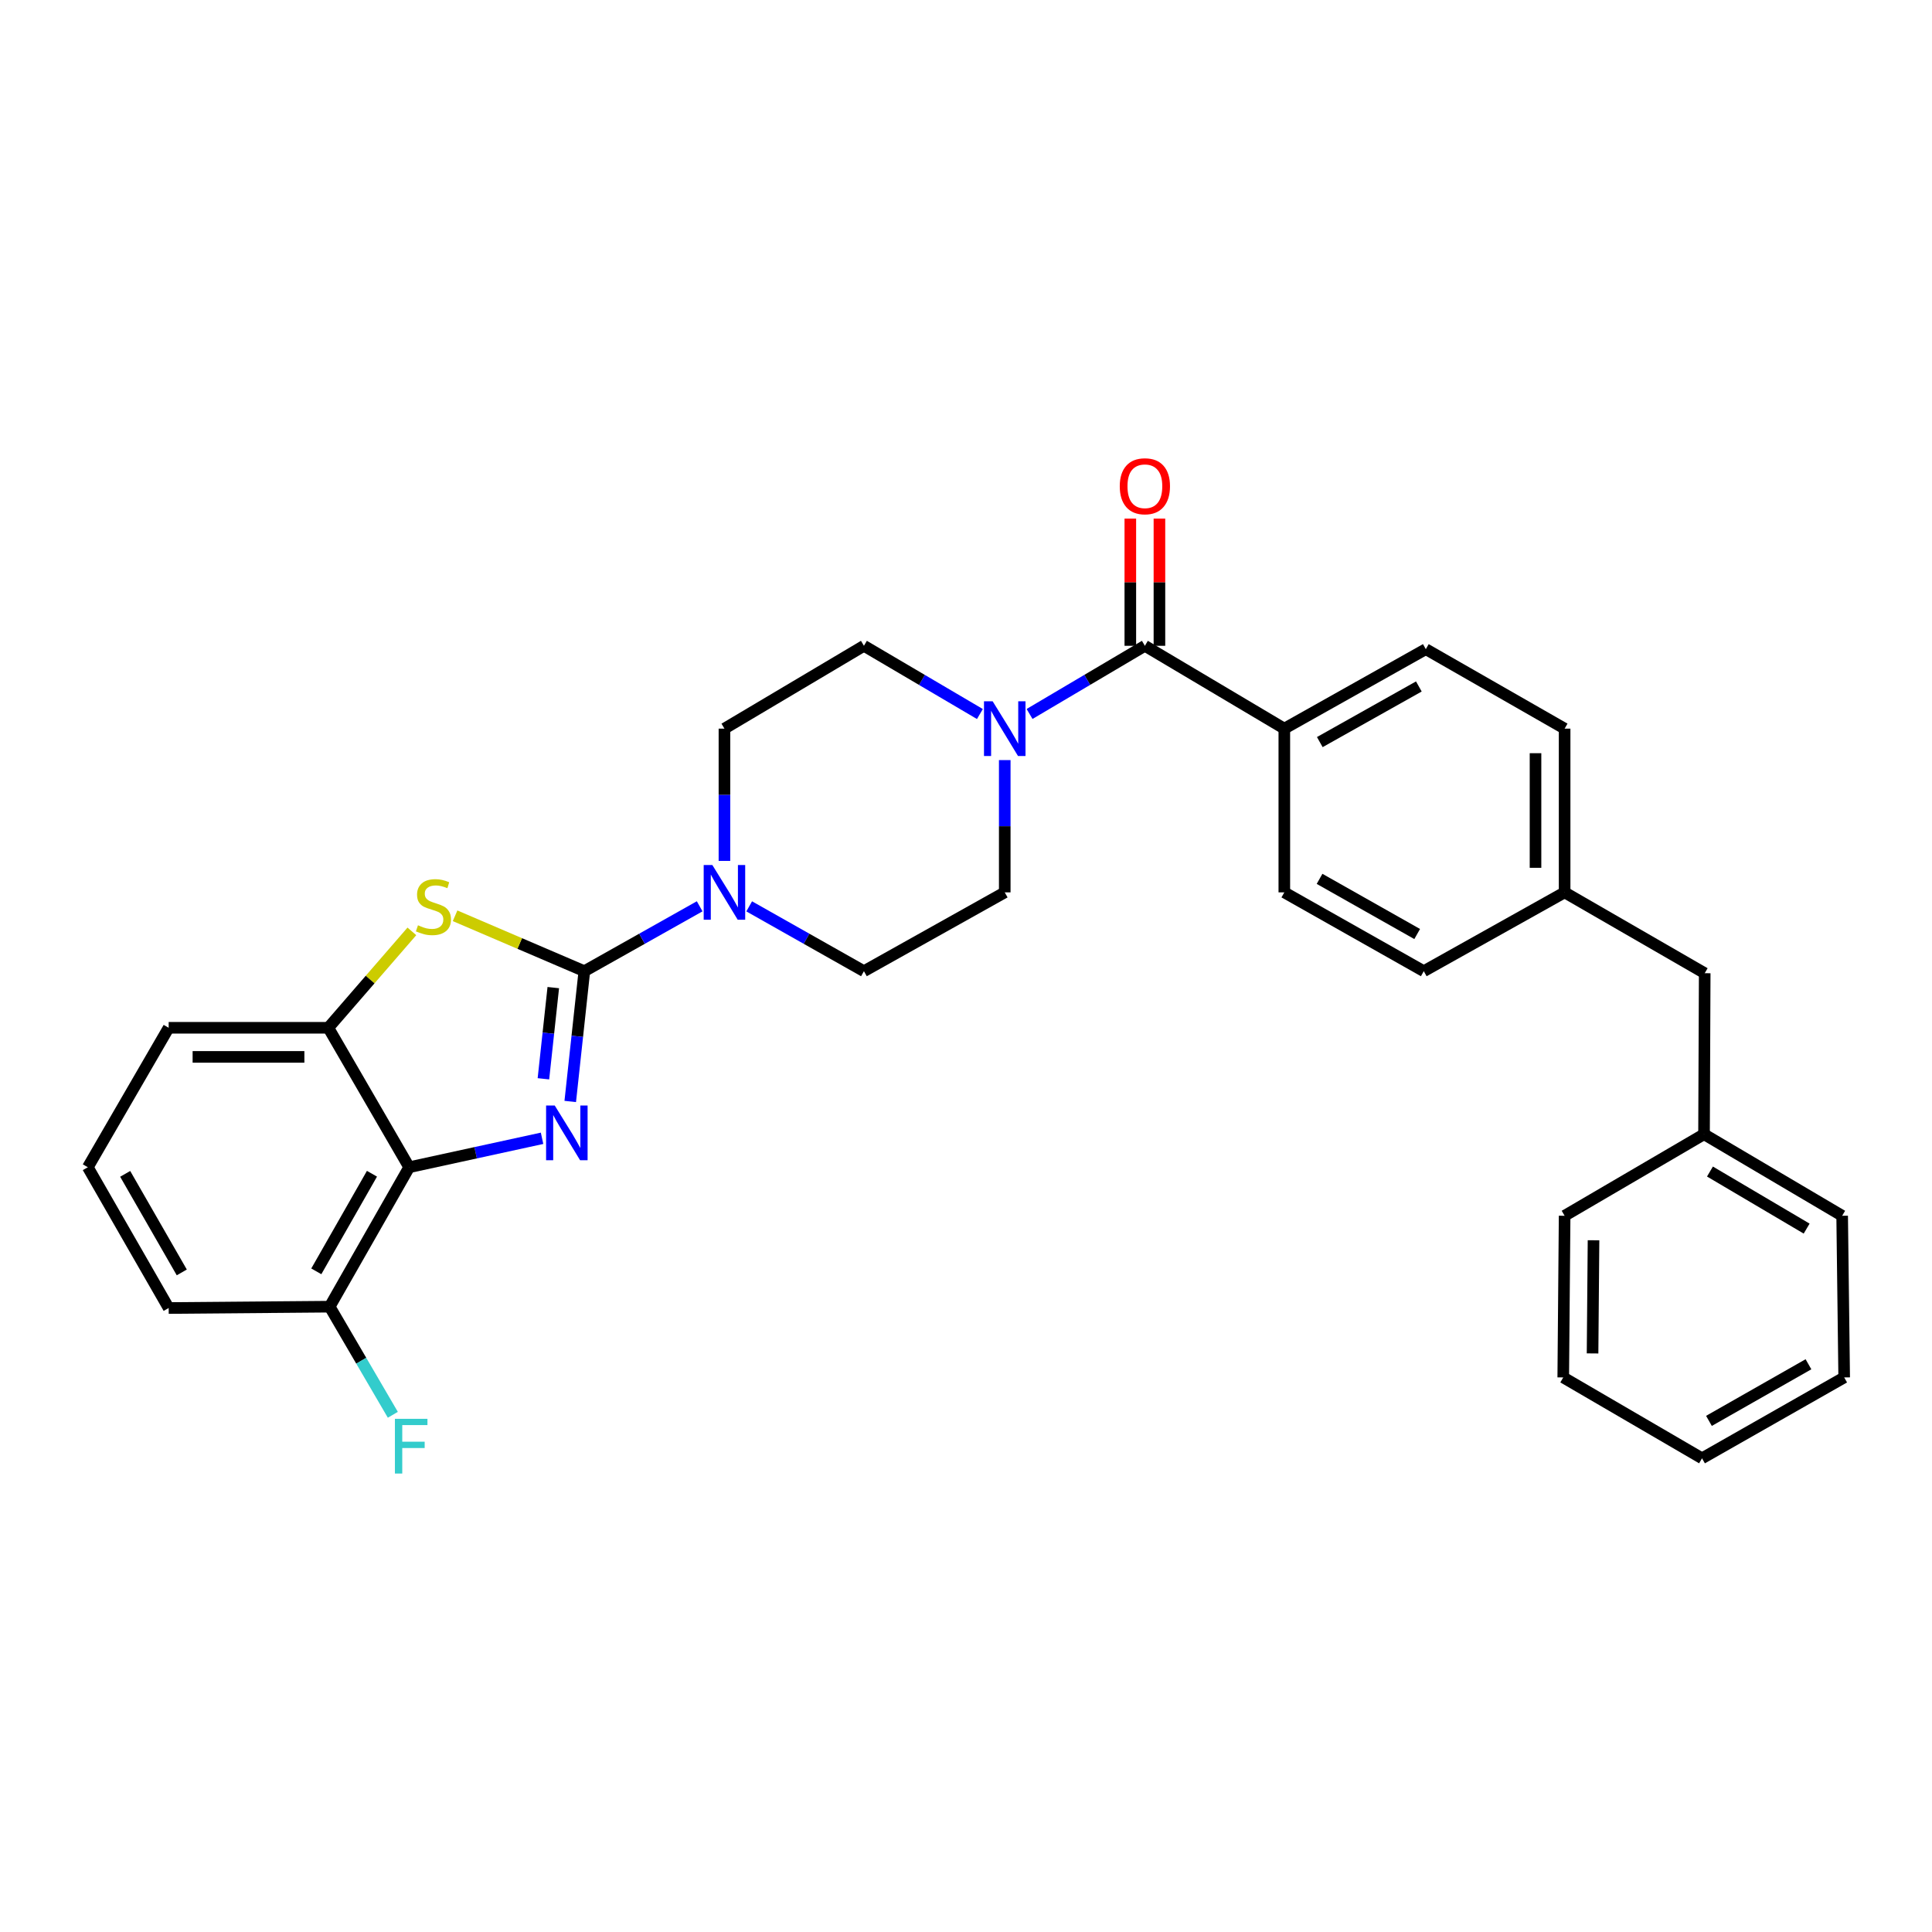<?xml version='1.0' encoding='iso-8859-1'?>
<svg version='1.1' baseProfile='full'
              xmlns='http://www.w3.org/2000/svg'
                      xmlns:rdkit='http://www.rdkit.org/xml'
                      xmlns:xlink='http://www.w3.org/1999/xlink'
                  xml:space='preserve'
width='1000px' height='1000px' viewBox='0 0 1000 1000'>
<!-- END OF HEADER -->
<rect style='opacity:1.0;fill:#FFFFFF;stroke:none' width='1000' height='1000' x='0' y='0'> </rect>
<path class='bond-0' d='M 302.453,502.684 L 298.805,536.401' style='fill:none;fill-rule:evenodd;stroke:#000000;stroke-width:6px;stroke-linecap:butt;stroke-linejoin:miter;stroke-opacity:1' />
<path class='bond-0' d='M 298.805,536.401 L 295.157,570.119' style='fill:none;fill-rule:evenodd;stroke:#0000FF;stroke-width:6px;stroke-linecap:butt;stroke-linejoin:miter;stroke-opacity:1' />
<path class='bond-0' d='M 286.38,511.179 L 283.826,534.781' style='fill:none;fill-rule:evenodd;stroke:#000000;stroke-width:6px;stroke-linecap:butt;stroke-linejoin:miter;stroke-opacity:1' />
<path class='bond-0' d='M 283.826,534.781 L 281.273,558.383' style='fill:none;fill-rule:evenodd;stroke:#0000FF;stroke-width:6px;stroke-linecap:butt;stroke-linejoin:miter;stroke-opacity:1' />
<path class='bond-1' d='M 302.453,502.684 L 269.001,488.346' style='fill:none;fill-rule:evenodd;stroke:#000000;stroke-width:6px;stroke-linecap:butt;stroke-linejoin:miter;stroke-opacity:1' />
<path class='bond-1' d='M 269.001,488.346 L 235.549,474.007' style='fill:none;fill-rule:evenodd;stroke:#CCCC00;stroke-width:6px;stroke-linecap:butt;stroke-linejoin:miter;stroke-opacity:1' />
<path class='bond-3' d='M 302.453,502.684 L 332.302,485.893' style='fill:none;fill-rule:evenodd;stroke:#000000;stroke-width:6px;stroke-linecap:butt;stroke-linejoin:miter;stroke-opacity:1' />
<path class='bond-3' d='M 332.302,485.893 L 362.15,469.101' style='fill:none;fill-rule:evenodd;stroke:#0000FF;stroke-width:6px;stroke-linecap:butt;stroke-linejoin:miter;stroke-opacity:1' />
<path class='bond-2' d='M 280.569,589.178 L 246.179,596.67' style='fill:none;fill-rule:evenodd;stroke:#0000FF;stroke-width:6px;stroke-linecap:butt;stroke-linejoin:miter;stroke-opacity:1' />
<path class='bond-2' d='M 246.179,596.67 L 211.79,604.161' style='fill:none;fill-rule:evenodd;stroke:#000000;stroke-width:6px;stroke-linecap:butt;stroke-linejoin:miter;stroke-opacity:1' />
<path class='bond-6' d='M 213.188,482.078 L 191.564,507.028' style='fill:none;fill-rule:evenodd;stroke:#CCCC00;stroke-width:6px;stroke-linecap:butt;stroke-linejoin:miter;stroke-opacity:1' />
<path class='bond-6' d='M 191.564,507.028 L 169.94,531.979' style='fill:none;fill-rule:evenodd;stroke:#000000;stroke-width:6px;stroke-linecap:butt;stroke-linejoin:miter;stroke-opacity:1' />
<path class='bond-8' d='M 211.79,604.161 L 170.635,676.335' style='fill:none;fill-rule:evenodd;stroke:#000000;stroke-width:6px;stroke-linecap:butt;stroke-linejoin:miter;stroke-opacity:1' />
<path class='bond-8' d='M 192.529,607.524 L 163.721,658.046' style='fill:none;fill-rule:evenodd;stroke:#000000;stroke-width:6px;stroke-linecap:butt;stroke-linejoin:miter;stroke-opacity:1' />
<path class='bond-30' d='M 211.79,604.161 L 169.94,531.979' style='fill:none;fill-rule:evenodd;stroke:#000000;stroke-width:6px;stroke-linecap:butt;stroke-linejoin:miter;stroke-opacity:1' />
<path class='bond-9' d='M 387.783,469.129 L 417.476,485.907' style='fill:none;fill-rule:evenodd;stroke:#0000FF;stroke-width:6px;stroke-linecap:butt;stroke-linejoin:miter;stroke-opacity:1' />
<path class='bond-9' d='M 417.476,485.907 L 447.169,502.684' style='fill:none;fill-rule:evenodd;stroke:#000000;stroke-width:6px;stroke-linecap:butt;stroke-linejoin:miter;stroke-opacity:1' />
<path class='bond-10' d='M 374.97,445.61 L 374.97,411.377' style='fill:none;fill-rule:evenodd;stroke:#0000FF;stroke-width:6px;stroke-linecap:butt;stroke-linejoin:miter;stroke-opacity:1' />
<path class='bond-10' d='M 374.97,411.377 L 374.97,377.144' style='fill:none;fill-rule:evenodd;stroke:#000000;stroke-width:6px;stroke-linecap:butt;stroke-linejoin:miter;stroke-opacity:1' />
<path class='bond-4' d='M 592.588,334.265 L 562.744,351.907' style='fill:none;fill-rule:evenodd;stroke:#000000;stroke-width:6px;stroke-linecap:butt;stroke-linejoin:miter;stroke-opacity:1' />
<path class='bond-4' d='M 562.744,351.907 L 532.901,369.549' style='fill:none;fill-rule:evenodd;stroke:#0000FF;stroke-width:6px;stroke-linecap:butt;stroke-linejoin:miter;stroke-opacity:1' />
<path class='bond-7' d='M 592.588,334.265 L 664.762,377.144' style='fill:none;fill-rule:evenodd;stroke:#000000;stroke-width:6px;stroke-linecap:butt;stroke-linejoin:miter;stroke-opacity:1' />
<path class='bond-13' d='M 600.121,334.265 L 600.121,301.347' style='fill:none;fill-rule:evenodd;stroke:#000000;stroke-width:6px;stroke-linecap:butt;stroke-linejoin:miter;stroke-opacity:1' />
<path class='bond-13' d='M 600.121,301.347 L 600.121,268.43' style='fill:none;fill-rule:evenodd;stroke:#FF0000;stroke-width:6px;stroke-linecap:butt;stroke-linejoin:miter;stroke-opacity:1' />
<path class='bond-13' d='M 585.055,334.265 L 585.055,301.347' style='fill:none;fill-rule:evenodd;stroke:#000000;stroke-width:6px;stroke-linecap:butt;stroke-linejoin:miter;stroke-opacity:1' />
<path class='bond-13' d='M 585.055,301.347 L 585.055,268.43' style='fill:none;fill-rule:evenodd;stroke:#FF0000;stroke-width:6px;stroke-linecap:butt;stroke-linejoin:miter;stroke-opacity:1' />
<path class='bond-5' d='M 507.2,369.581 L 477.185,351.923' style='fill:none;fill-rule:evenodd;stroke:#0000FF;stroke-width:6px;stroke-linecap:butt;stroke-linejoin:miter;stroke-opacity:1' />
<path class='bond-5' d='M 477.185,351.923 L 447.169,334.265' style='fill:none;fill-rule:evenodd;stroke:#000000;stroke-width:6px;stroke-linecap:butt;stroke-linejoin:miter;stroke-opacity:1' />
<path class='bond-31' d='M 520.054,393.422 L 520.054,427.656' style='fill:none;fill-rule:evenodd;stroke:#0000FF;stroke-width:6px;stroke-linecap:butt;stroke-linejoin:miter;stroke-opacity:1' />
<path class='bond-31' d='M 520.054,427.656 L 520.054,461.889' style='fill:none;fill-rule:evenodd;stroke:#000000;stroke-width:6px;stroke-linecap:butt;stroke-linejoin:miter;stroke-opacity:1' />
<path class='bond-22' d='M 169.94,531.979 L 87.304,531.979' style='fill:none;fill-rule:evenodd;stroke:#000000;stroke-width:6px;stroke-linecap:butt;stroke-linejoin:miter;stroke-opacity:1' />
<path class='bond-22' d='M 157.545,547.045 L 99.7,547.045' style='fill:none;fill-rule:evenodd;stroke:#000000;stroke-width:6px;stroke-linecap:butt;stroke-linejoin:miter;stroke-opacity:1' />
<path class='bond-14' d='M 664.762,377.144 L 737.999,336.005' style='fill:none;fill-rule:evenodd;stroke:#000000;stroke-width:6px;stroke-linecap:butt;stroke-linejoin:miter;stroke-opacity:1' />
<path class='bond-14' d='M 683.126,384.108 L 734.392,355.312' style='fill:none;fill-rule:evenodd;stroke:#000000;stroke-width:6px;stroke-linecap:butt;stroke-linejoin:miter;stroke-opacity:1' />
<path class='bond-15' d='M 664.762,377.144 L 664.762,461.889' style='fill:none;fill-rule:evenodd;stroke:#000000;stroke-width:6px;stroke-linecap:butt;stroke-linejoin:miter;stroke-opacity:1' />
<path class='bond-17' d='M 170.635,676.335 L 186.984,704.313' style='fill:none;fill-rule:evenodd;stroke:#000000;stroke-width:6px;stroke-linecap:butt;stroke-linejoin:miter;stroke-opacity:1' />
<path class='bond-17' d='M 186.984,704.313 L 203.332,732.292' style='fill:none;fill-rule:evenodd;stroke:#33CCCC;stroke-width:6px;stroke-linecap:butt;stroke-linejoin:miter;stroke-opacity:1' />
<path class='bond-24' d='M 170.635,676.335 L 87.304,677.03' style='fill:none;fill-rule:evenodd;stroke:#000000;stroke-width:6px;stroke-linecap:butt;stroke-linejoin:miter;stroke-opacity:1' />
<path class='bond-11' d='M 447.169,502.684 L 520.054,461.889' style='fill:none;fill-rule:evenodd;stroke:#000000;stroke-width:6px;stroke-linecap:butt;stroke-linejoin:miter;stroke-opacity:1' />
<path class='bond-12' d='M 374.97,377.144 L 447.169,334.265' style='fill:none;fill-rule:evenodd;stroke:#000000;stroke-width:6px;stroke-linecap:butt;stroke-linejoin:miter;stroke-opacity:1' />
<path class='bond-19' d='M 737.999,336.005 L 809.846,377.144' style='fill:none;fill-rule:evenodd;stroke:#000000;stroke-width:6px;stroke-linecap:butt;stroke-linejoin:miter;stroke-opacity:1' />
<path class='bond-20' d='M 664.762,461.889 L 736.944,502.684' style='fill:none;fill-rule:evenodd;stroke:#000000;stroke-width:6px;stroke-linecap:butt;stroke-linejoin:miter;stroke-opacity:1' />
<path class='bond-20' d='M 683.002,454.892 L 733.53,483.449' style='fill:none;fill-rule:evenodd;stroke:#000000;stroke-width:6px;stroke-linecap:butt;stroke-linejoin:miter;stroke-opacity:1' />
<path class='bond-16' d='M 809.846,461.889 L 736.944,502.684' style='fill:none;fill-rule:evenodd;stroke:#000000;stroke-width:6px;stroke-linecap:butt;stroke-linejoin:miter;stroke-opacity:1' />
<path class='bond-18' d='M 809.846,461.889 L 882.355,503.739' style='fill:none;fill-rule:evenodd;stroke:#000000;stroke-width:6px;stroke-linecap:butt;stroke-linejoin:miter;stroke-opacity:1' />
<path class='bond-33' d='M 809.846,461.889 L 809.846,377.144' style='fill:none;fill-rule:evenodd;stroke:#000000;stroke-width:6px;stroke-linecap:butt;stroke-linejoin:miter;stroke-opacity:1' />
<path class='bond-33' d='M 794.78,449.177 L 794.78,389.855' style='fill:none;fill-rule:evenodd;stroke:#000000;stroke-width:6px;stroke-linecap:butt;stroke-linejoin:miter;stroke-opacity:1' />
<path class='bond-21' d='M 882.355,503.739 L 882.003,587.078' style='fill:none;fill-rule:evenodd;stroke:#000000;stroke-width:6px;stroke-linecap:butt;stroke-linejoin:miter;stroke-opacity:1' />
<path class='bond-25' d='M 882.003,587.078 L 953.499,629.279' style='fill:none;fill-rule:evenodd;stroke:#000000;stroke-width:6px;stroke-linecap:butt;stroke-linejoin:miter;stroke-opacity:1' />
<path class='bond-25' d='M 885.07,606.383 L 935.117,635.923' style='fill:none;fill-rule:evenodd;stroke:#000000;stroke-width:6px;stroke-linecap:butt;stroke-linejoin:miter;stroke-opacity:1' />
<path class='bond-26' d='M 882.003,587.078 L 809.846,629.279' style='fill:none;fill-rule:evenodd;stroke:#000000;stroke-width:6px;stroke-linecap:butt;stroke-linejoin:miter;stroke-opacity:1' />
<path class='bond-23' d='M 87.304,531.979 L 45.455,604.161' style='fill:none;fill-rule:evenodd;stroke:#000000;stroke-width:6px;stroke-linecap:butt;stroke-linejoin:miter;stroke-opacity:1' />
<path class='bond-32' d='M 45.455,604.161 L 87.304,677.03' style='fill:none;fill-rule:evenodd;stroke:#000000;stroke-width:6px;stroke-linecap:butt;stroke-linejoin:miter;stroke-opacity:1' />
<path class='bond-32' d='M 64.796,607.588 L 94.091,658.596' style='fill:none;fill-rule:evenodd;stroke:#000000;stroke-width:6px;stroke-linecap:butt;stroke-linejoin:miter;stroke-opacity:1' />
<path class='bond-27' d='M 953.499,629.279 L 954.545,712.953' style='fill:none;fill-rule:evenodd;stroke:#000000;stroke-width:6px;stroke-linecap:butt;stroke-linejoin:miter;stroke-opacity:1' />
<path class='bond-28' d='M 809.846,629.279 L 809.135,712.953' style='fill:none;fill-rule:evenodd;stroke:#000000;stroke-width:6px;stroke-linecap:butt;stroke-linejoin:miter;stroke-opacity:1' />
<path class='bond-28' d='M 824.805,641.958 L 824.307,700.53' style='fill:none;fill-rule:evenodd;stroke:#000000;stroke-width:6px;stroke-linecap:butt;stroke-linejoin:miter;stroke-opacity:1' />
<path class='bond-34' d='M 954.545,712.953 L 880.965,754.82' style='fill:none;fill-rule:evenodd;stroke:#000000;stroke-width:6px;stroke-linecap:butt;stroke-linejoin:miter;stroke-opacity:1' />
<path class='bond-34' d='M 936.058,706.139 L 884.552,735.445' style='fill:none;fill-rule:evenodd;stroke:#000000;stroke-width:6px;stroke-linecap:butt;stroke-linejoin:miter;stroke-opacity:1' />
<path class='bond-29' d='M 809.135,712.953 L 880.965,754.82' style='fill:none;fill-rule:evenodd;stroke:#000000;stroke-width:6px;stroke-linecap:butt;stroke-linejoin:miter;stroke-opacity:1' />
<path  class='atom-1' d='M 287.137 572.223
L 296.417 587.223
Q 297.337 588.703, 298.817 591.383
Q 300.297 594.063, 300.377 594.223
L 300.377 572.223
L 304.137 572.223
L 304.137 600.543
L 300.257 600.543
L 290.297 584.143
Q 289.137 582.223, 287.897 580.023
Q 286.697 577.823, 286.337 577.143
L 286.337 600.543
L 282.657 600.543
L 282.657 572.223
L 287.137 572.223
' fill='#0000FF'/>
<path  class='atom-2' d='M 216.345 478.924
Q 216.665 479.044, 217.985 479.604
Q 219.305 480.164, 220.745 480.524
Q 222.225 480.844, 223.665 480.844
Q 226.345 480.844, 227.905 479.564
Q 229.465 478.244, 229.465 475.964
Q 229.465 474.404, 228.665 473.444
Q 227.905 472.484, 226.705 471.964
Q 225.505 471.444, 223.505 470.844
Q 220.985 470.084, 219.465 469.364
Q 217.985 468.644, 216.905 467.124
Q 215.865 465.604, 215.865 463.044
Q 215.865 459.484, 218.265 457.284
Q 220.705 455.084, 225.505 455.084
Q 228.785 455.084, 232.505 456.644
L 231.585 459.724
Q 228.185 458.324, 225.625 458.324
Q 222.865 458.324, 221.345 459.484
Q 219.825 460.604, 219.865 462.564
Q 219.865 464.084, 220.625 465.004
Q 221.425 465.924, 222.545 466.444
Q 223.705 466.964, 225.625 467.564
Q 228.185 468.364, 229.705 469.164
Q 231.225 469.964, 232.305 471.604
Q 233.425 473.204, 233.425 475.964
Q 233.425 479.884, 230.785 482.004
Q 228.185 484.084, 223.825 484.084
Q 221.305 484.084, 219.385 483.524
Q 217.505 483.004, 215.265 482.084
L 216.345 478.924
' fill='#CCCC00'/>
<path  class='atom-4' d='M 368.71 447.729
L 377.99 462.729
Q 378.91 464.209, 380.39 466.889
Q 381.87 469.569, 381.95 469.729
L 381.95 447.729
L 385.71 447.729
L 385.71 476.049
L 381.83 476.049
L 371.87 459.649
Q 370.71 457.729, 369.47 455.529
Q 368.27 453.329, 367.91 452.649
L 367.91 476.049
L 364.23 476.049
L 364.23 447.729
L 368.71 447.729
' fill='#0000FF'/>
<path  class='atom-6' d='M 513.794 362.984
L 523.074 377.984
Q 523.994 379.464, 525.474 382.144
Q 526.954 384.824, 527.034 384.984
L 527.034 362.984
L 530.794 362.984
L 530.794 391.304
L 526.914 391.304
L 516.954 374.904
Q 515.794 372.984, 514.554 370.784
Q 513.354 368.584, 512.994 367.904
L 512.994 391.304
L 509.314 391.304
L 509.314 362.984
L 513.794 362.984
' fill='#0000FF'/>
<path  class='atom-14' d='M 579.588 251.683
Q 579.588 244.883, 582.948 241.083
Q 586.308 237.283, 592.588 237.283
Q 598.868 237.283, 602.228 241.083
Q 605.588 244.883, 605.588 251.683
Q 605.588 258.563, 602.188 262.483
Q 598.788 266.363, 592.588 266.363
Q 586.348 266.363, 582.948 262.483
Q 579.588 258.603, 579.588 251.683
M 592.588 263.163
Q 596.908 263.163, 599.228 260.283
Q 601.588 257.363, 601.588 251.683
Q 601.588 246.123, 599.228 243.323
Q 596.908 240.483, 592.588 240.483
Q 588.268 240.483, 585.908 243.283
Q 583.588 246.083, 583.588 251.683
Q 583.588 257.403, 585.908 260.283
Q 588.268 263.163, 592.588 263.163
' fill='#FF0000'/>
<path  class='atom-18' d='M 204.408 734.382
L 221.248 734.382
L 221.248 737.622
L 208.208 737.622
L 208.208 746.222
L 219.808 746.222
L 219.808 749.502
L 208.208 749.502
L 208.208 762.702
L 204.408 762.702
L 204.408 734.382
' fill='#33CCCC'/>
</svg>
